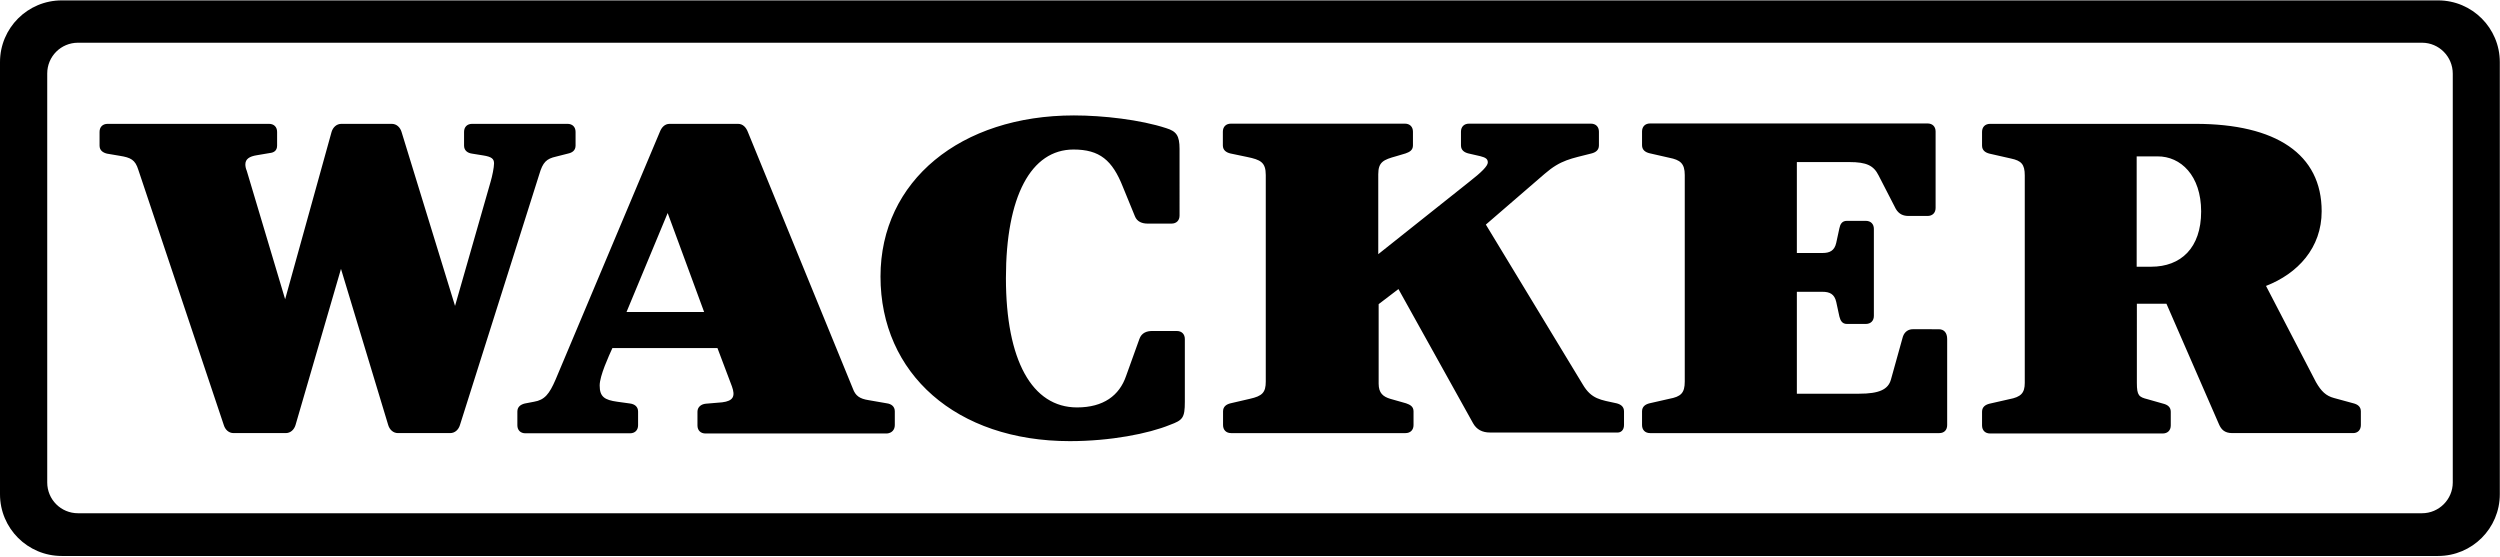 <?xml version="1.0" encoding="utf-8"?>
<!-- Generator: Adobe Illustrator 22.0.1, SVG Export Plug-In . SVG Version: 6.00 Build 0)  -->
<svg version="1.1" id="Ebene_1" xmlns="http://www.w3.org/2000/svg" xmlns:xlink="http://www.w3.org/1999/xlink" x="0px" y="0px"
	 viewBox="0 0 1275.7 284" style="enable-background:new 0 0 1275.7 284;" xml:space="preserve">
<path d="M1244.1,0.2H31.5C14.1,0.2,0,14.3,0,31.7v220.5c0,17.4,14.1,31.5,31.5,31.5h1212.6c17.4,0,31.5-14.1,31.5-31.5V31.7
	C1275.6,14.3,1261.5,0.2,1244.1,0.2z M1235.9,261.9H39.8c-8.7,0-15.7-7-15.7-15.7V37.5c0-8.7,7-15.7,15.7-15.7h1196.1
	c8.7,0,15.7,7.1,15.7,15.8l0,208.6C1251.6,254.8,1244.6,261.9,1235.9,261.9z"/>
<path d="M1204.7,216.9v-7c0-2.5-1.8-3.6-3.8-4.1l-9.9-2.7c-4.1-1.1-6.5-3.4-9.2-8.1l-25.5-49.1c16.2-6.3,28.4-19.4,28.4-38.1
	c0-29.1-23.2-44.6-64.4-44.6h-104.8c-2.5,0-4.1,1.6-4.1,4.1v7c0,2.5,1.8,3.6,3.8,4.1l11,2.5c5.2,1.1,7,2.9,7,8.6v105.9
	c0,5.2-2,7.2-7.9,8.3l-10.1,2.3c-2,0.5-3.8,1.6-3.8,4.1v7c0,2.5,1.6,4.1,4.1,4.1h88.1c2.5,0,4.1-1.6,4.1-4.1v-7
	c0-2.5-1.8-3.6-3.8-4.1l-8.1-2.3c-4.3-1.1-5.4-1.8-5.4-8.3V155h15.1l26.8,61.5c1.1,2.5,2.7,4.5,6.8,4.5h61.7
	C1203.1,221,1204.7,219.4,1204.7,216.9z M993.6,216.9V173c0-3.2-1.6-5-4.3-5H976c-2,0-4.1,1.1-5,3.8l-6.1,21.9
	c-1.4,5-5.9,7.2-16.2,7.2h-31.8v-52H930c3.6,0,6.1,1.1,7,5.2l1.6,7.4c0.5,2,1.4,3.8,3.8,3.8h9.7c2.5,0,4.1-1.6,4.1-4.1v-44.4
	c0-2.5-1.6-4.1-4.1-4.1h-9.7c-2.5,0-3.4,1.8-3.8,3.8l-1.6,7.4c-0.9,4.1-3.4,5.2-7,5.2h-13.1V82.7h26.8c8.8,0,12.4,1.8,14.9,6.8
	l8.8,17.1c1.6,2.7,3.8,3.6,6.5,3.6h9.7c2.5,0,4.1-1.6,4.1-4.1v-39c0-2.5-1.6-4.1-4.1-4.1H842c-2.5,0-4.1,1.6-4.1,4.1v7
	c0,2.5,1.8,3.6,3.8,4.1l10.1,2.3c5.6,1.1,7.9,2.9,7.9,8.8v105.4c0,5.9-2,7.7-7.9,8.8l-10.1,2.3c-2,0.5-3.8,1.6-3.8,4.1v7
	c0,2.5,1.6,4.1,4.1,4.1h147.6C992.1,221,993.6,219.4,993.6,216.9z M828.7,216.9v-7c0-2.5-1.8-3.6-3.8-4.1c-8.1-1.8-12.8-2-17.3-9.7
	l-49.4-81.5l30-25.9c8.3-7.2,13.5-7.7,23.9-10.4c2-0.5,3.8-1.6,3.8-4.1v-7c0-2.5-1.6-4.1-4.1-4.1h-62.2c-2.5,0-4.1,1.6-4.1,4.1v7
	c0,2.5,1.8,3.6,3.8,4.1l6.1,1.4c2.7,0.7,3.8,1.4,3.8,3.2c0,1.8-3.2,5-9.5,9.9l-46.4,36.9V88.9c0-6.3,2.7-7.4,9.2-9.2l4.7-1.4
	c2-0.7,3.8-1.6,3.8-4.1v-7c0-2.5-1.6-4.1-4.1-4.1h-88.8c-2.5,0-4.1,1.6-4.1,4.1v7c0,2.5,1.8,3.6,3.8,4.1l8.6,1.8
	c6.8,1.4,9.5,2.7,9.5,9.2v105.4c0,5.6-1.8,7.4-8.1,8.8l-9.9,2.3c-2,0.5-3.8,1.6-3.8,4.1v7c0,2.5,1.6,4.1,4.1,4.1h89
	c2.5,0,4.1-1.6,4.1-4.1v-7c0-2.5-1.8-3.4-3.8-4.1l-8.1-2.3c-3.6-1.1-5.9-2.9-5.9-7.7v-40.6l10.1-7.7l38.1,68.5
	c1.8,3.2,4.7,4.7,8.6,4.7h64.4C827.2,221,828.7,219.4,828.7,216.9z M604.6,205v-32c0-2.5-1.6-4.1-4.1-4.1h-12.6
	c-2.7,0-5.4,0.9-6.5,4.1l-6.8,18.9c-3.4,9.9-11.5,16-25,16c-23,0-36.3-24.1-36.3-66c0-41.7,12.8-65.6,34.5-65.6
	c13.3,0,19.8,5.4,25.2,19.1l6.1,14.9c1.1,2.9,3.8,3.8,6.5,3.8h12.2c2.5,0,4.1-1.6,4.1-4.1V76c0-6.8-1.6-9-6.8-10.6
	c-13.1-4.3-32.2-6.5-47.1-6.5c-57.7,0-98.7,33.3-98.7,82.2c0,49.6,38.7,84,96.6,84c20.7,0,40.1-3.8,51.1-8.3
	C603.5,214.4,604.6,213.3,604.6,205z M456.6,216.9v-7c0-2.5-1.8-3.8-4.1-4.1l-9.2-1.6c-4.7-0.7-6.8-2.3-8.1-5.9l-53.6-131
	c-0.9-2.3-2.5-4.1-5-4.1h-34.9c-2.5,0-4.1,1.8-5,4.1l-53.2,126.4c-3.2,7.4-5.6,10.4-11,11.3l-4.7,0.9c-2,0.5-3.8,1.6-3.8,4.1v7
	c0,2.5,1.6,4.1,4.1,4.1h53.4c2.5,0,4.1-1.6,4.1-4.1v-7c0-2.5-1.8-3.8-4.1-4.1L315,205c-6.5-0.9-9-2.5-9-8.3c0-5,4.7-15.1,6.5-19.1
	h53.6l7.4,19.6c1.8,5,0.7,7.4-5,8.1l-8.3,0.7c-2.3,0.2-4.3,1.6-4.3,4.1v7c0,2.5,1.6,4.1,4.1,4.1h92.6
	C455,221,456.6,219.4,456.6,216.9z M293.7,74.3v-7c0-2.5-1.6-4.1-4.1-4.1h-48.7c-2.5,0-4.1,1.6-4.1,4.1v7c0,2.5,1.8,3.8,4.1,4.1
	l5.6,0.9c4.5,0.7,5.6,1.8,5.6,4.1c0,2-0.9,6.5-1.8,9.5l-18.1,63.2l-27.3-88.8c-0.7-2.3-2.5-4.1-5-4.1h-25.7c-2.5,0-4.3,1.8-5,4.1
	l-23.7,85.4l-19.6-65.6c-0.5-1.1-0.7-2.3-0.7-3.2c0-2.7,2-4.1,5.9-4.7l6.5-1.1c2-0.2,3.8-1.1,3.8-3.8v-7c0-2.5-1.6-4.1-4.1-4.1H54.9
	c-2.5,0-4.1,1.6-4.1,4.1v7c0,2.5,1.8,3.6,3.8,4.1l6.5,1.1c5.6,0.9,7.9,2,9.5,7.2l43.6,130.2c0.7,2.3,2.5,4.1,5,4.1h26.6
	c2.5,0,4.3-1.8,5-4.1l23.2-79.7l24.1,79.7c0.7,2.3,2.5,4.1,5,4.1h26.6c2.5,0,4.3-1.8,5-4.1l40.5-128c1.8-6.1,3.6-7.9,8.6-9l6.3-1.6
	C291.9,77.9,293.7,76.8,293.7,74.3z M1123.2,107.9c0,18.7-10.4,28.2-25.5,28.2h-7.4V79.8h10.6C1112.8,79.7,1123.2,89.6,1123.2,107.9
	z M359.3,159.2h-39.6l21-50.5L359.3,159.2z"/>
</svg>
